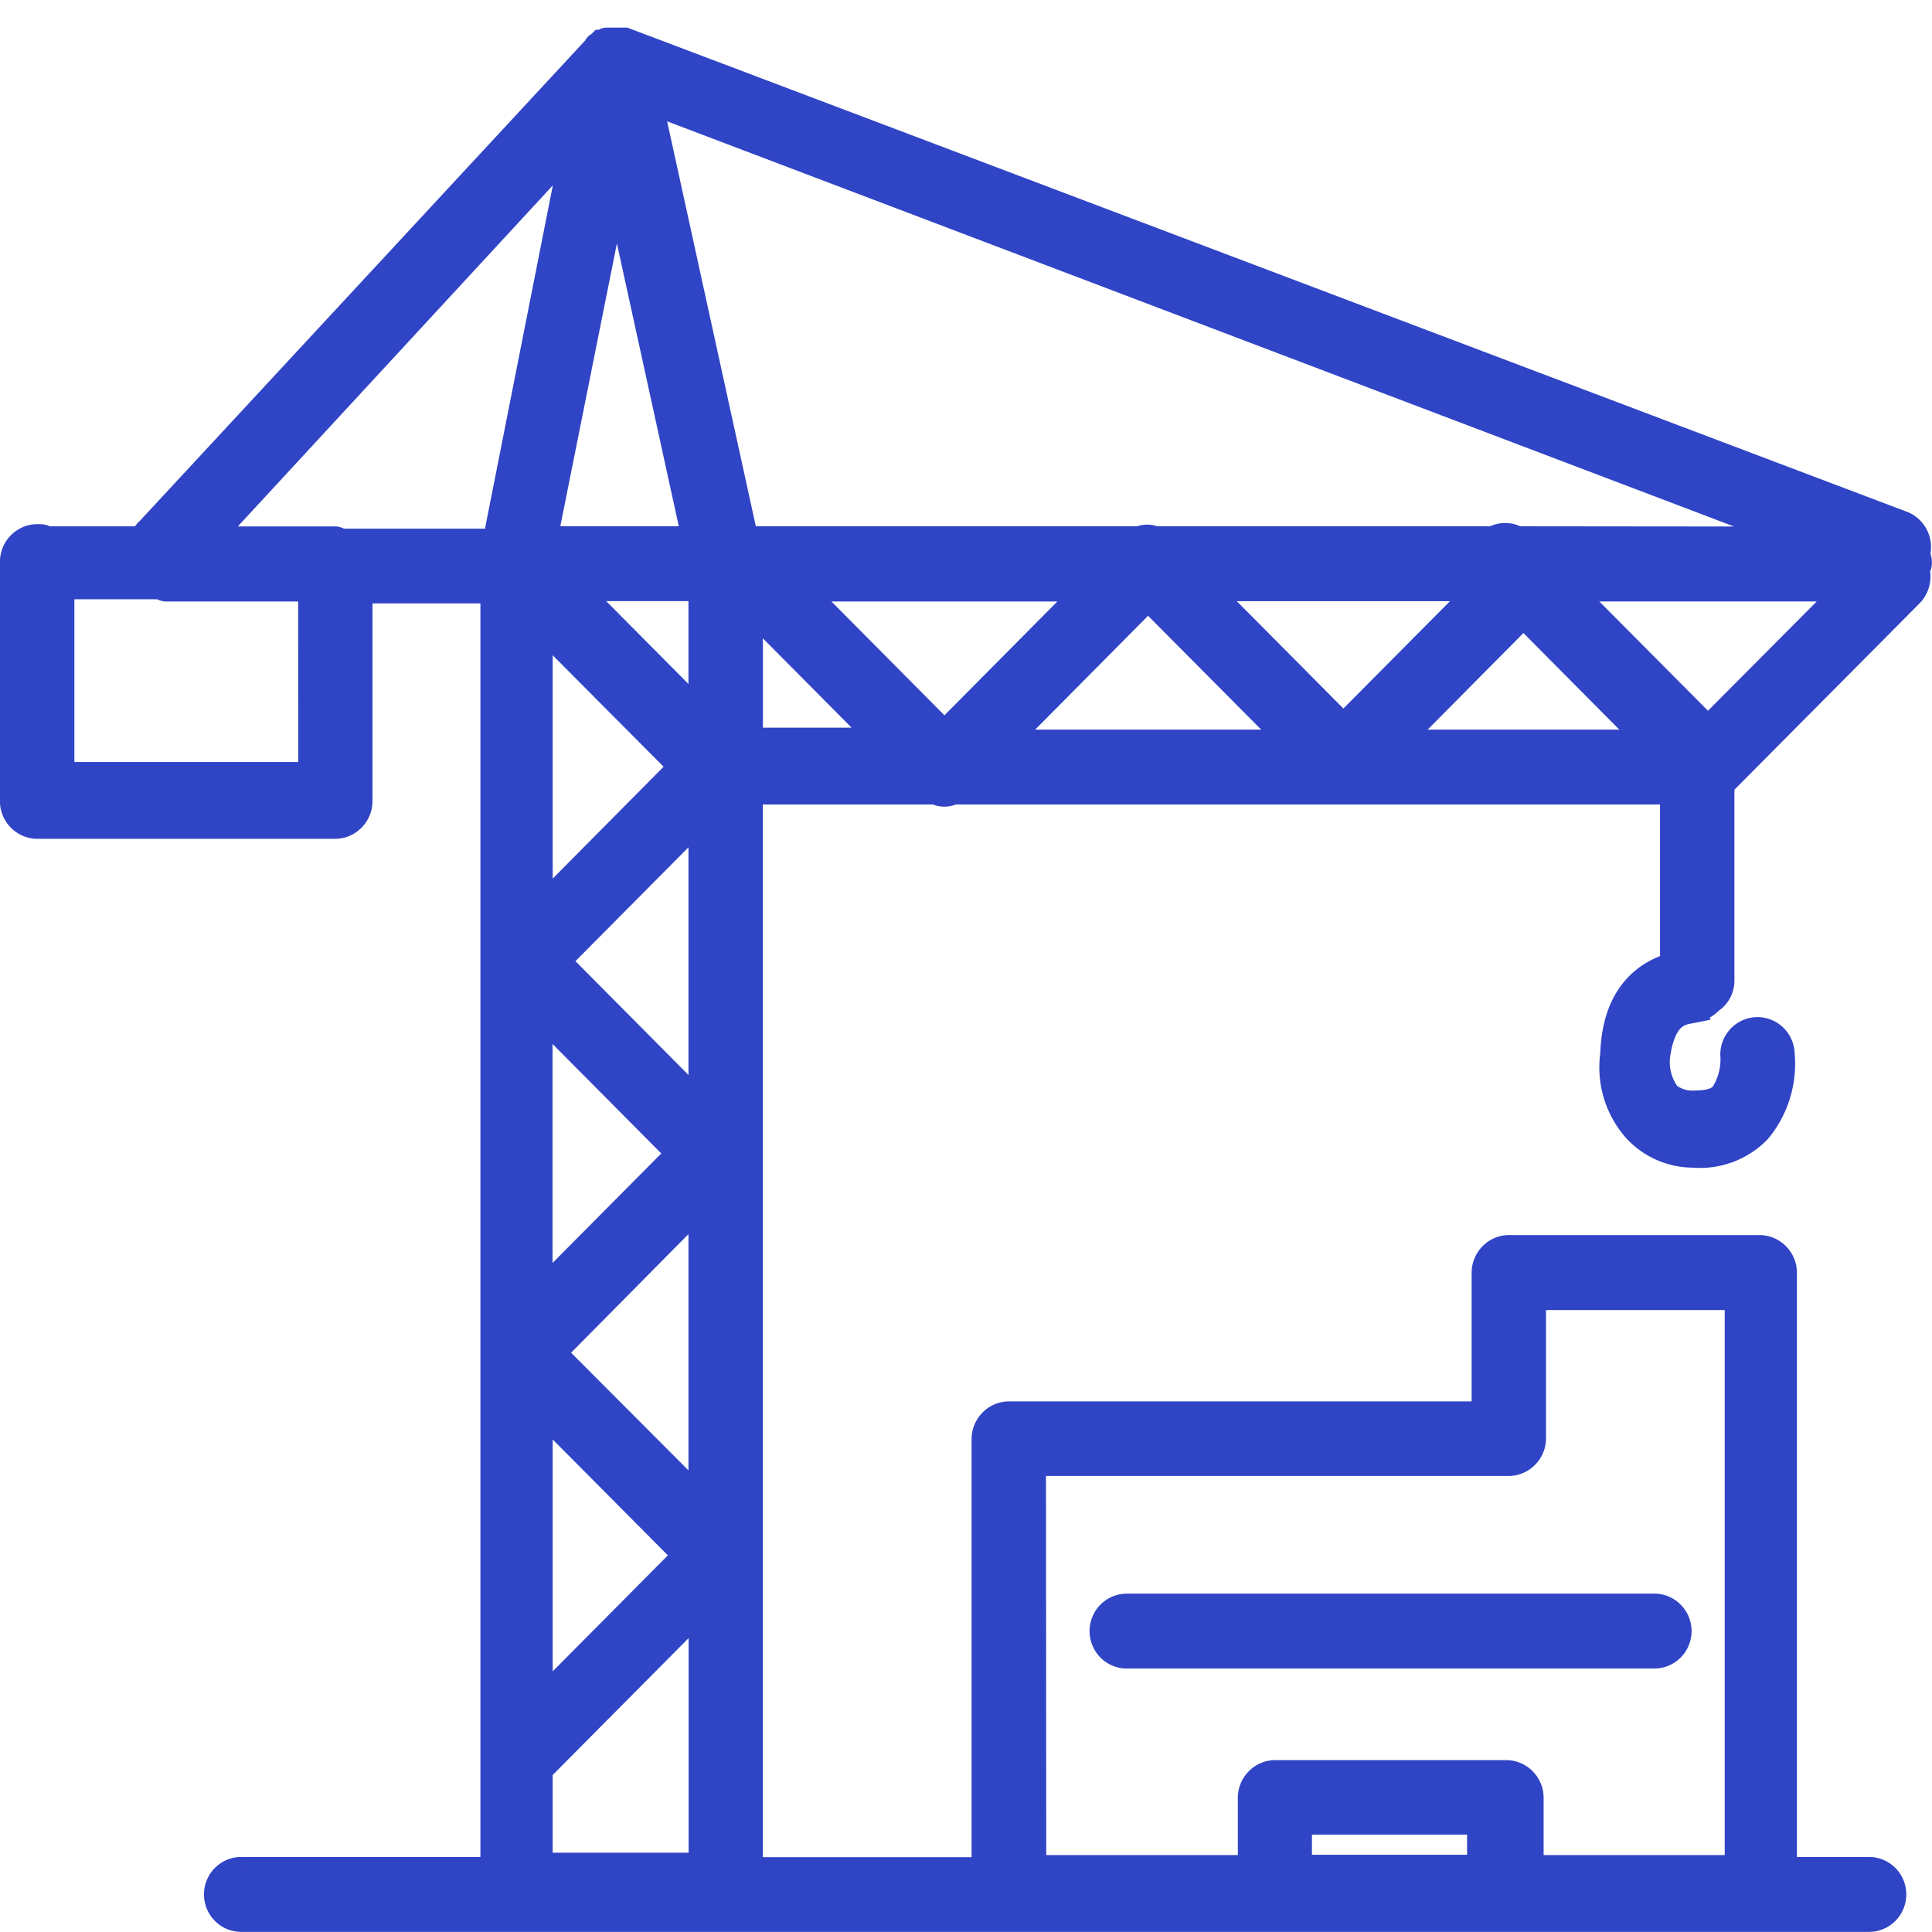 <svg xmlns="http://www.w3.org/2000/svg" viewBox="0 0 70 70"><defs><clipPath id="A"><path d="M0 0h71.063v69.56H0z" fill="none"/></clipPath></defs><g transform="matrix(.985 0 0 .992 0 1)" clip-path="url(#A)" fill="#3044c6" stroke="#3044c6"><path d="M60.854 59.434a.87.87 0 0 0 .868-.868.87.87 0 0 0-.868-.868H41.446a.87.87 0 0 0-.868.868.87.87 0 0 0 .868.868zm1.42-23.6a.97.97 0 0 0 .63-.316.83.83 0 0 0 .394-.71v-7.18l6.944-6.94a.89.89 0 0 0 .237-.868c0-.08.08-.158.08-.237a.47.47 0 0 0-.08-.316.88.88 0 0 0-.473-1.1L22.985.5h-.63c-.08 0-.08 0-.158.08h-.08l-.08.08c-.02-.001-.042.008-.056.023s-.023.035-.023.056L5.47 18.4a.41.41 0 0 0-.158.316h-3.63c-.08-.08-.158-.08-.316-.08-.478.004-.864.4-.868.868v8.757c.004.478.4.864.868.868h10.967c.478-.004.864-.4.868-.868v-7.73h4.97v46.785h-9.3a.87.87 0 0 0-.868.868.87.87 0 0 0 .868.868h59.882a.87.87 0 0 0 .868-.868.87.87 0 0 0-.868-.868h-3.156V45.47c-.004-.478-.4-.864-.868-.868H55.5c-.478.004-.864.4-.868.868v5.207H37.107c-.478.004-.864.4-.868.868v15.78h-8.68v-39.45h6.864a.67.67 0 0 0 .631 0h26.508v6.4c-.868.237-2.13.947-2.2 3.235a3.37 3.37 0 0 0 .868 2.761c.54.554 1.278.867 2.05.868a2.98 2.98 0 0 0 2.367-.868c.647-.768.96-1.762.868-2.762a.87.87 0 0 0-.868-.868.87.87 0 0 0-.868.868 2.38 2.38 0 0 1-.394 1.5c-.237.237-.552.316-1.183.316a1.47 1.47 0 0 1-.868-.316 2.01 2.01 0 0 1-.394-1.5c.236-1.576.946-1.576 1.34-1.655zm.552-10.177L57.62 20.46h10.414zm-8.283-5.208l-5.128 5.128-5.13-5.128zm1.257-1.735a.85.85 0 0 0-.868 0h-12.46c-.176-.08-.376-.08-.552 0H27.4L23.853 2.63l42.682 16.095zm-35.976 17.2l5.207 5.207-5.207 5.207zm6 6.943V53.9L20.3 48.4zm-5.364-8.76l5.365-5.365v10.73zm.63-13.65h4.734v4.734zm4.5-1.736H20l2.67-13.25zm-.473 8.284L19.83 32.29V21.72zM19.83 50.36l5.444 5.44-5.444 5.444zm20.27-29.9l-5.36 5.365-5.365-5.365zm2.13.316l5.37 5.365H36.87zm13.807.63l4.734 4.734h-9.463zM21.17 4.13L18.25 18.8h-5.68c-.08 0-.158-.08-.237-.08H7.6zm-9.7 23.195H2.236V20.38h3.63c.08 0 .158.08.237.08h5.365zM47.758 65.5h6.706v1.736h-6.706zm-9.783-13.1H55.5c.478-.004.864-.4.868-.868V46.34h7.574v20.907H56.28v-2.6c-.004-.478-.4-.864-.868-.868H46.9c-.478.004-.864.4-.868.868v2.6h-8.047zM19.83 67.245v-3.63l6-6v9.546h-6zm7.732-41.1V21.1l4.97 4.97H27.72c-.08.08-.08.08-.158.08z"/></g></svg>